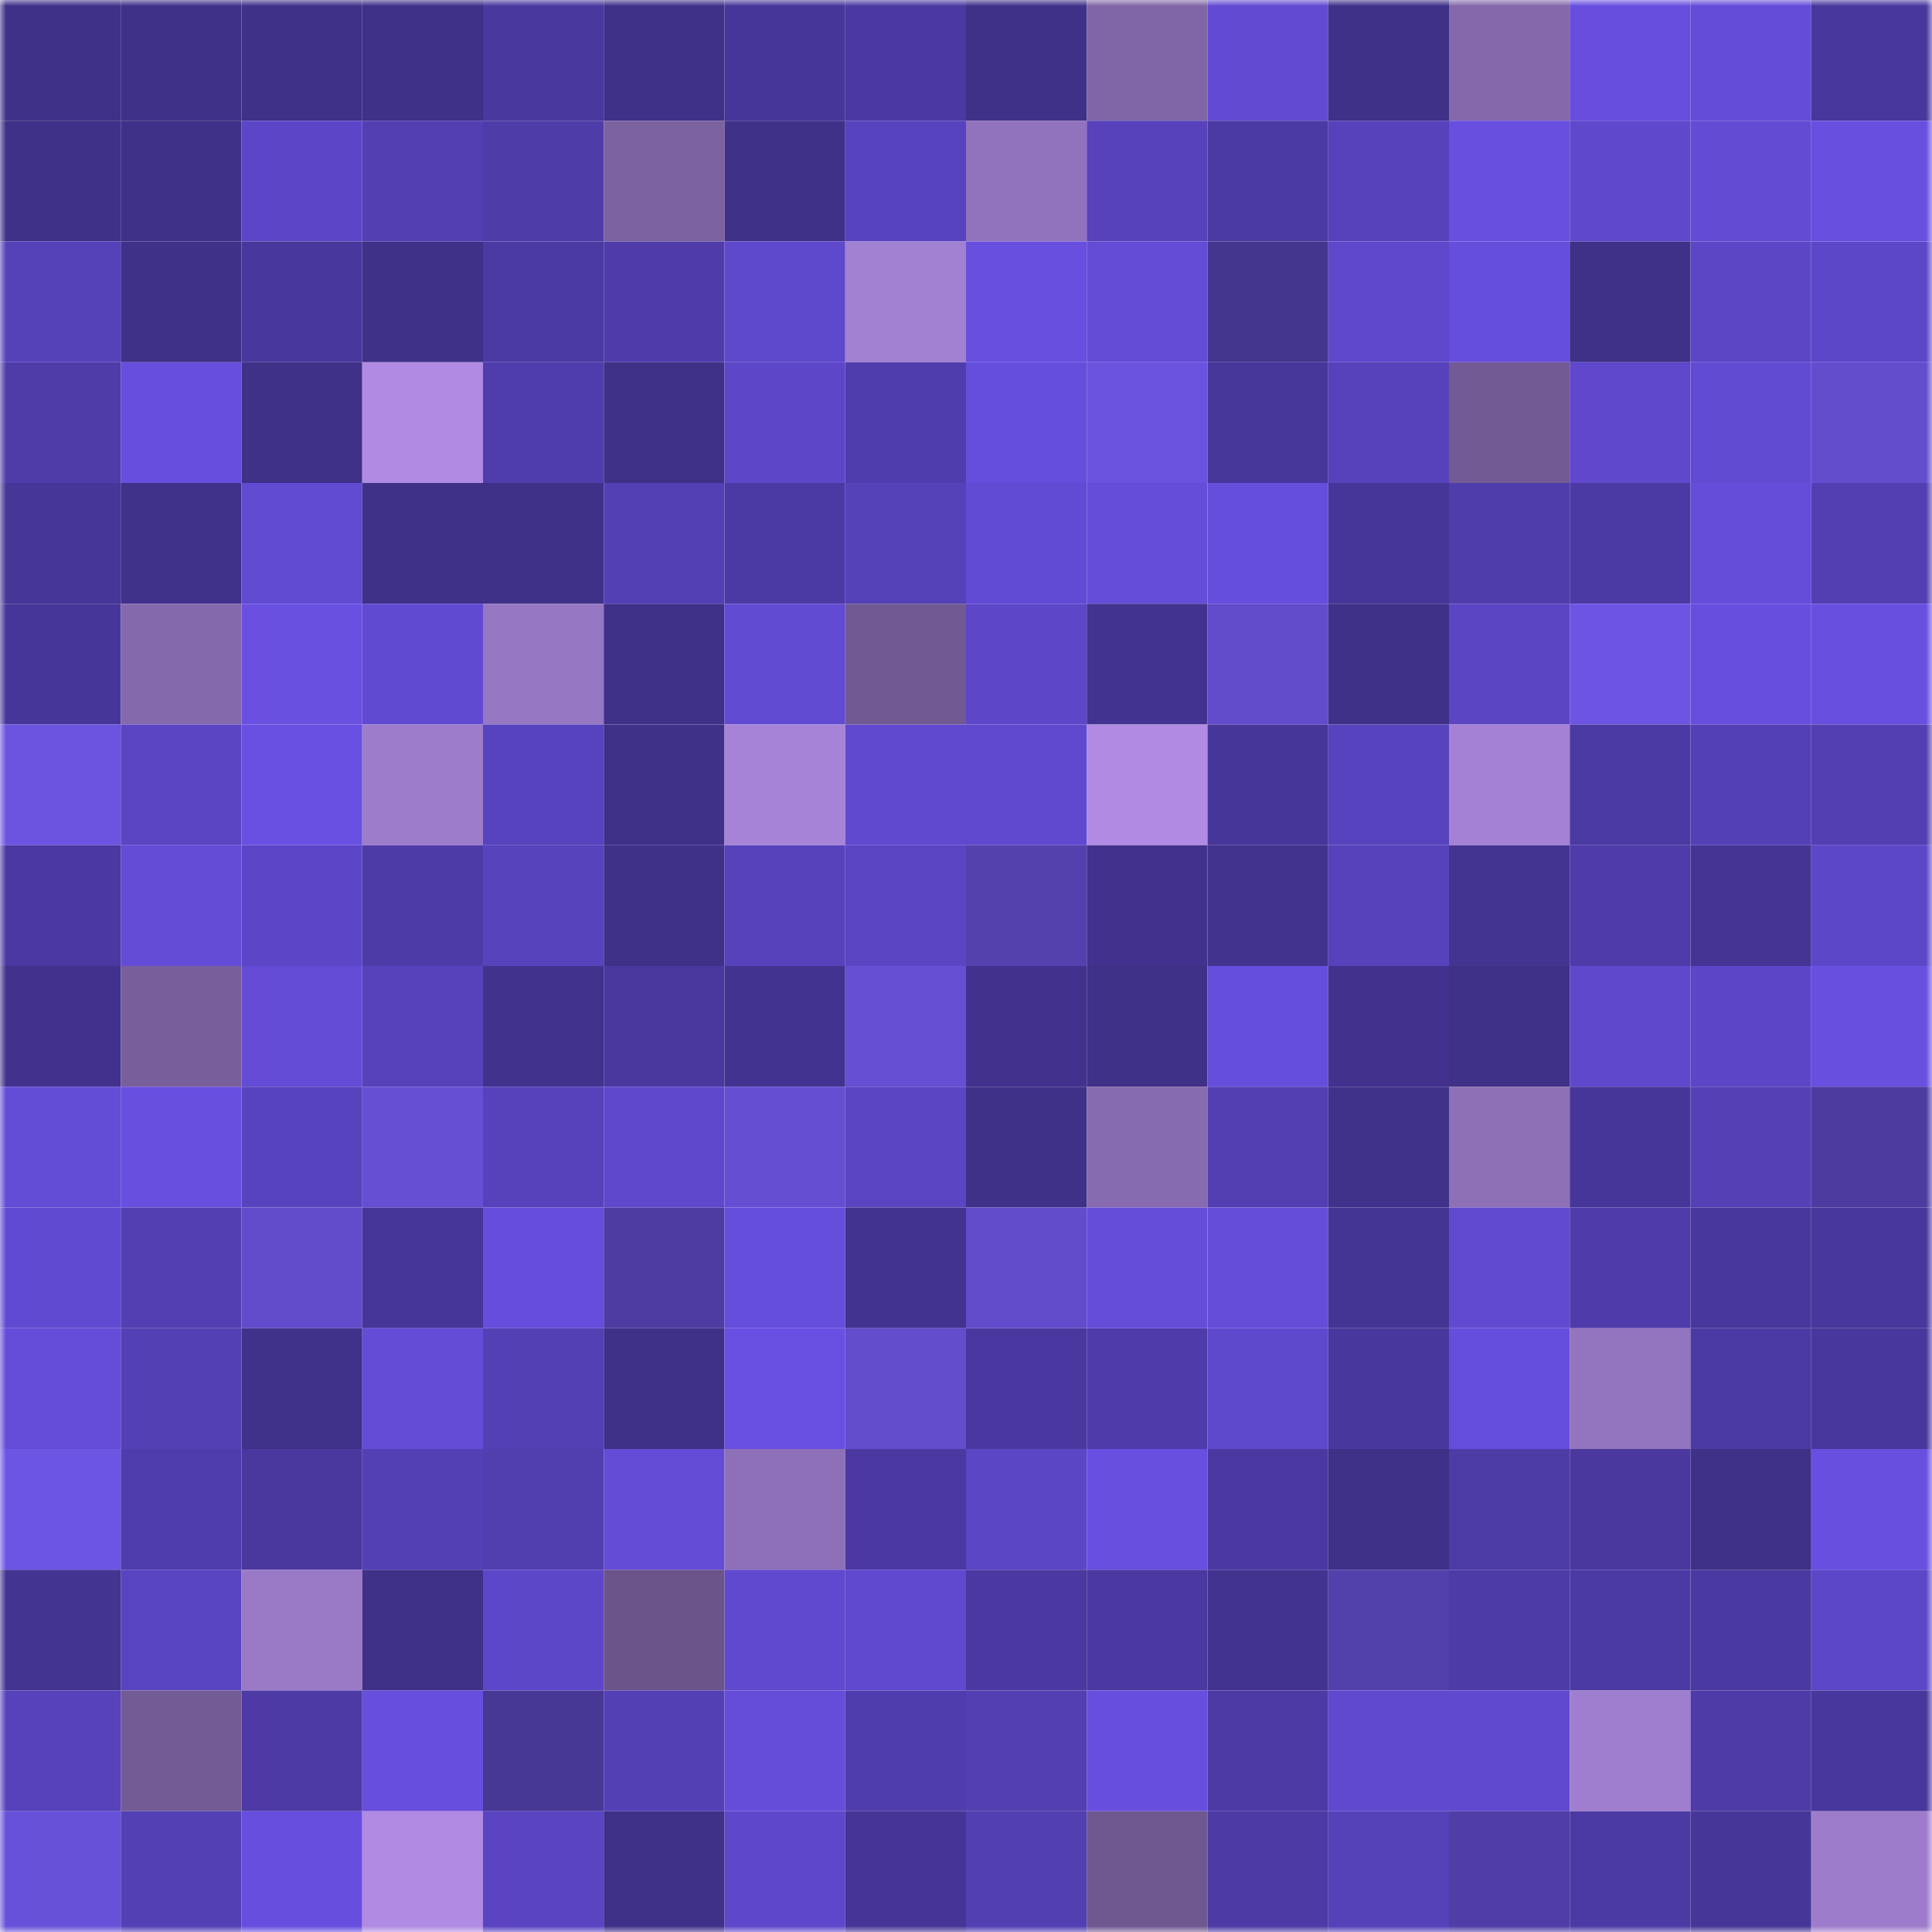 <svg viewBox="0 0 160 160" fill="none" role="img" xmlns="http://www.w3.org/2000/svg" width="240" height="240" name="farcaster%2Cmads"><mask id="1574105004" mask-type="alpha" maskUnits="userSpaceOnUse" x="0" y="0" width="160" height="160"><rect width="160" height="160" fill="#FFFFFF"></rect></mask><g mask="url(#1574105004)"><rect x="0" y="0" width="10" height="10" fill="#3f3088"></rect><rect x="10" y="0" width="10" height="10" fill="#3f3088"></rect><rect x="20" y="0" width="10" height="10" fill="#3f3088"></rect><rect x="30" y="0" width="10" height="10" fill="#3f3088"></rect><rect x="40" y="0" width="10" height="10" fill="#49389d"></rect><rect x="50" y="0" width="10" height="10" fill="#3f3088"></rect><rect x="60" y="0" width="10" height="10" fill="#47369a"></rect><rect x="70" y="0" width="10" height="10" fill="#4b39a1"></rect><rect x="80" y="0" width="10" height="10" fill="#3f3088"></rect><rect x="90" y="0" width="10" height="10" fill="#8166a7"></rect><rect x="100" y="0" width="10" height="10" fill="#624ad2"></rect><rect x="110" y="0" width="10" height="10" fill="#3f3088"></rect><rect x="120" y="0" width="10" height="10" fill="#8468ab"></rect><rect x="130" y="0" width="10" height="10" fill="#674edd"></rect><rect x="140" y="0" width="10" height="10" fill="#644cd8"></rect><rect x="150" y="0" width="10" height="10" fill="#48379c"></rect><rect x="0" y="10" width="10" height="10" fill="#3f3088"></rect><rect x="10" y="10" width="10" height="10" fill="#3f3088"></rect><rect x="20" y="10" width="10" height="10" fill="#5c46c7"></rect><rect x="30" y="10" width="10" height="10" fill="#533fb2"></rect><rect x="40" y="10" width="10" height="10" fill="#4e3ca9"></rect><rect x="50" y="10" width="10" height="10" fill="#7c62a1"></rect><rect x="60" y="10" width="10" height="10" fill="#3f3088"></rect><rect x="70" y="10" width="10" height="10" fill="#5843be"></rect><rect x="80" y="10" width="10" height="10" fill="#9173bd"></rect><rect x="90" y="10" width="10" height="10" fill="#5742bb"></rect><rect x="100" y="10" width="10" height="10" fill="#4c3aa3"></rect><rect x="110" y="10" width="10" height="10" fill="#5742bb"></rect><rect x="120" y="10" width="10" height="10" fill="#684fdf"></rect><rect x="130" y="10" width="10" height="10" fill="#5f48cc"></rect><rect x="140" y="10" width="10" height="10" fill="#634bd4"></rect><rect x="150" y="10" width="10" height="10" fill="#684fe0"></rect><rect x="0" y="20" width="10" height="10" fill="#5541b8"></rect><rect x="10" y="20" width="10" height="10" fill="#3f3088"></rect><rect x="20" y="20" width="10" height="10" fill="#48379c"></rect><rect x="30" y="20" width="10" height="10" fill="#3f3088"></rect><rect x="40" y="20" width="10" height="10" fill="#4c3aa3"></rect><rect x="50" y="20" width="10" height="10" fill="#4f3caa"></rect><rect x="60" y="20" width="10" height="10" fill="#5e48cb"></rect><rect x="70" y="20" width="10" height="10" fill="#a280d2"></rect><rect x="80" y="20" width="10" height="10" fill="#684fe0"></rect><rect x="90" y="20" width="10" height="10" fill="#644cd7"></rect><rect x="100" y="20" width="10" height="10" fill="#44358e"></rect><rect x="110" y="20" width="10" height="10" fill="#5f48cc"></rect><rect x="120" y="20" width="10" height="10" fill="#664edd"></rect><rect x="130" y="20" width="10" height="10" fill="#3f3088"></rect><rect x="140" y="20" width="10" height="10" fill="#5c46c6"></rect><rect x="150" y="20" width="10" height="10" fill="#5d47c9"></rect><rect x="0" y="30" width="10" height="10" fill="#4f3ca9"></rect><rect x="10" y="30" width="10" height="10" fill="#674edd"></rect><rect x="20" y="30" width="10" height="10" fill="#3f3088"></rect><rect x="30" y="30" width="10" height="10" fill="#b08ae3"></rect><rect x="40" y="30" width="10" height="10" fill="#503dad"></rect><rect x="50" y="30" width="10" height="10" fill="#3f3088"></rect><rect x="60" y="30" width="10" height="10" fill="#5d47c8"></rect><rect x="70" y="30" width="10" height="10" fill="#503dad"></rect><rect x="80" y="30" width="10" height="10" fill="#664edc"></rect><rect x="90" y="30" width="10" height="10" fill="#6b53df"></rect><rect x="100" y="30" width="10" height="10" fill="#48379b"></rect><rect x="110" y="30" width="10" height="10" fill="#5742bb"></rect><rect x="120" y="30" width="10" height="10" fill="#725a94"></rect><rect x="130" y="30" width="10" height="10" fill="#5f48cc"></rect><rect x="140" y="30" width="10" height="10" fill="#624bd3"></rect><rect x="150" y="30" width="10" height="10" fill="#634dcd"></rect><rect x="0" y="40" width="10" height="10" fill="#463697"></rect><rect x="10" y="40" width="10" height="10" fill="#40318b"></rect><rect x="20" y="40" width="10" height="10" fill="#624bd3"></rect><rect x="30" y="40" width="10" height="10" fill="#3f3088"></rect><rect x="40" y="40" width="10" height="10" fill="#3f3088"></rect><rect x="50" y="40" width="10" height="10" fill="#5440b5"></rect><rect x="60" y="40" width="10" height="10" fill="#4c3aa4"></rect><rect x="70" y="40" width="10" height="10" fill="#5541b8"></rect><rect x="80" y="40" width="10" height="10" fill="#624bd4"></rect><rect x="90" y="40" width="10" height="10" fill="#654dda"></rect><rect x="100" y="40" width="10" height="10" fill="#664edc"></rect><rect x="110" y="40" width="10" height="10" fill="#473699"></rect><rect x="120" y="40" width="10" height="10" fill="#503dac"></rect><rect x="130" y="40" width="10" height="10" fill="#4c3aa4"></rect><rect x="140" y="40" width="10" height="10" fill="#654dda"></rect><rect x="150" y="40" width="10" height="10" fill="#533fb2"></rect><rect x="0" y="50" width="10" height="10" fill="#47369a"></rect><rect x="10" y="50" width="10" height="10" fill="#8569ad"></rect><rect x="20" y="50" width="10" height="10" fill="#6950e1"></rect><rect x="30" y="50" width="10" height="10" fill="#614ad2"></rect><rect x="40" y="50" width="10" height="10" fill="#9677c3"></rect><rect x="50" y="50" width="10" height="10" fill="#3f3088"></rect><rect x="60" y="50" width="10" height="10" fill="#624bd3"></rect><rect x="70" y="50" width="10" height="10" fill="#715993"></rect><rect x="80" y="50" width="10" height="10" fill="#5d47c8"></rect><rect x="90" y="50" width="10" height="10" fill="#433390"></rect><rect x="100" y="50" width="10" height="10" fill="#624ccc"></rect><rect x="110" y="50" width="10" height="10" fill="#3f3088"></rect><rect x="120" y="50" width="10" height="10" fill="#5b45c3"></rect><rect x="130" y="50" width="10" height="10" fill="#6d54e2"></rect><rect x="140" y="50" width="10" height="10" fill="#674ede"></rect><rect x="150" y="50" width="10" height="10" fill="#684fe0"></rect><rect x="0" y="60" width="10" height="10" fill="#6c53e0"></rect><rect x="10" y="60" width="10" height="10" fill="#5b45c3"></rect><rect x="20" y="60" width="10" height="10" fill="#6950e2"></rect><rect x="30" y="60" width="10" height="10" fill="#9e7ccc"></rect><rect x="40" y="60" width="10" height="10" fill="#5843be"></rect><rect x="50" y="60" width="10" height="10" fill="#3f3088"></rect><rect x="60" y="60" width="10" height="10" fill="#a783d8"></rect><rect x="70" y="60" width="10" height="10" fill="#6049cf"></rect><rect x="80" y="60" width="10" height="10" fill="#6049cf"></rect><rect x="90" y="60" width="10" height="10" fill="#b08ae3"></rect><rect x="100" y="60" width="10" height="10" fill="#473699"></rect><rect x="110" y="60" width="10" height="10" fill="#5843be"></rect><rect x="120" y="60" width="10" height="10" fill="#a481d4"></rect><rect x="130" y="60" width="10" height="10" fill="#4c3aa4"></rect><rect x="140" y="60" width="10" height="10" fill="#5440b6"></rect><rect x="150" y="60" width="10" height="10" fill="#533fb2"></rect><rect x="0" y="70" width="10" height="10" fill="#4b39a1"></rect><rect x="10" y="70" width="10" height="10" fill="#644cd7"></rect><rect x="20" y="70" width="10" height="10" fill="#5c46c7"></rect><rect x="30" y="70" width="10" height="10" fill="#4d3ba7"></rect><rect x="40" y="70" width="10" height="10" fill="#5743bc"></rect><rect x="50" y="70" width="10" height="10" fill="#3f3088"></rect><rect x="60" y="70" width="10" height="10" fill="#5742bb"></rect><rect x="70" y="70" width="10" height="10" fill="#5b45c3"></rect><rect x="80" y="70" width="10" height="10" fill="#5441ae"></rect><rect x="90" y="70" width="10" height="10" fill="#42328d"></rect><rect x="100" y="70" width="10" height="10" fill="#42338f"></rect><rect x="110" y="70" width="10" height="10" fill="#5742bb"></rect><rect x="120" y="70" width="10" height="10" fill="#443492"></rect><rect x="130" y="70" width="10" height="10" fill="#4f3caa"></rect><rect x="140" y="70" width="10" height="10" fill="#453494"></rect><rect x="150" y="70" width="10" height="10" fill="#5d47c9"></rect><rect x="0" y="80" width="10" height="10" fill="#42328d"></rect><rect x="10" y="80" width="10" height="10" fill="#785f9b"></rect><rect x="20" y="80" width="10" height="10" fill="#644cd7"></rect><rect x="30" y="80" width="10" height="10" fill="#5742bb"></rect><rect x="40" y="80" width="10" height="10" fill="#41328d"></rect><rect x="50" y="80" width="10" height="10" fill="#4a389e"></rect><rect x="60" y="80" width="10" height="10" fill="#433391"></rect><rect x="70" y="80" width="10" height="10" fill="#664fd3"></rect><rect x="80" y="80" width="10" height="10" fill="#42328e"></rect><rect x="90" y="80" width="10" height="10" fill="#3f3088"></rect><rect x="100" y="80" width="10" height="10" fill="#664edc"></rect><rect x="110" y="80" width="10" height="10" fill="#42328d"></rect><rect x="120" y="80" width="10" height="10" fill="#3f3088"></rect><rect x="130" y="80" width="10" height="10" fill="#5f48cc"></rect><rect x="140" y="80" width="10" height="10" fill="#5c46c7"></rect><rect x="150" y="80" width="10" height="10" fill="#684fe0"></rect><rect x="0" y="90" width="10" height="10" fill="#634cd6"></rect><rect x="10" y="90" width="10" height="10" fill="#684fe0"></rect><rect x="20" y="90" width="10" height="10" fill="#5843be"></rect><rect x="30" y="90" width="10" height="10" fill="#664fd3"></rect><rect x="40" y="90" width="10" height="10" fill="#5742bb"></rect><rect x="50" y="90" width="10" height="10" fill="#5f48cc"></rect><rect x="60" y="90" width="10" height="10" fill="#654ed2"></rect><rect x="70" y="90" width="10" height="10" fill="#5b45c3"></rect><rect x="80" y="90" width="10" height="10" fill="#3f3088"></rect><rect x="90" y="90" width="10" height="10" fill="#876bb0"></rect><rect x="100" y="90" width="10" height="10" fill="#533fb2"></rect><rect x="110" y="90" width="10" height="10" fill="#40318b"></rect><rect x="120" y="90" width="10" height="10" fill="#8e70b7"></rect><rect x="130" y="90" width="10" height="10" fill="#473699"></rect><rect x="140" y="90" width="10" height="10" fill="#5540b6"></rect><rect x="150" y="90" width="10" height="10" fill="#4d3b9f"></rect><rect x="0" y="100" width="10" height="10" fill="#614ad2"></rect><rect x="10" y="100" width="10" height="10" fill="#533fb2"></rect><rect x="20" y="100" width="10" height="10" fill="#624ccb"></rect><rect x="30" y="100" width="10" height="10" fill="#473699"></rect><rect x="40" y="100" width="10" height="10" fill="#664ddb"></rect><rect x="50" y="100" width="10" height="10" fill="#4e3ca2"></rect><rect x="60" y="100" width="10" height="10" fill="#664edc"></rect><rect x="70" y="100" width="10" height="10" fill="#433390"></rect><rect x="80" y="100" width="10" height="10" fill="#624ccb"></rect><rect x="90" y="100" width="10" height="10" fill="#654dda"></rect><rect x="100" y="100" width="10" height="10" fill="#654dda"></rect><rect x="110" y="100" width="10" height="10" fill="#443493"></rect><rect x="120" y="100" width="10" height="10" fill="#614ad0"></rect><rect x="130" y="100" width="10" height="10" fill="#4f3caa"></rect><rect x="140" y="100" width="10" height="10" fill="#48379c"></rect><rect x="150" y="100" width="10" height="10" fill="#48379c"></rect><rect x="0" y="110" width="10" height="10" fill="#654dd9"></rect><rect x="10" y="110" width="10" height="10" fill="#5440b5"></rect><rect x="20" y="110" width="10" height="10" fill="#40318a"></rect><rect x="30" y="110" width="10" height="10" fill="#644cd7"></rect><rect x="40" y="110" width="10" height="10" fill="#5340b4"></rect><rect x="50" y="110" width="10" height="10" fill="#3f3088"></rect><rect x="60" y="110" width="10" height="10" fill="#6950e2"></rect><rect x="70" y="110" width="10" height="10" fill="#634dcd"></rect><rect x="80" y="110" width="10" height="10" fill="#4a38a0"></rect><rect x="90" y="110" width="10" height="10" fill="#4f3caa"></rect><rect x="100" y="110" width="10" height="10" fill="#5e48cb"></rect><rect x="110" y="110" width="10" height="10" fill="#48379c"></rect><rect x="120" y="110" width="10" height="10" fill="#664edc"></rect><rect x="130" y="110" width="10" height="10" fill="#9374be"></rect><rect x="140" y="110" width="10" height="10" fill="#4c3aa4"></rect><rect x="150" y="110" width="10" height="10" fill="#48379c"></rect><rect x="0" y="120" width="10" height="10" fill="#6d55e3"></rect><rect x="10" y="120" width="10" height="10" fill="#503dad"></rect><rect x="20" y="120" width="10" height="10" fill="#4a389f"></rect><rect x="30" y="120" width="10" height="10" fill="#5440b5"></rect><rect x="40" y="120" width="10" height="10" fill="#513eaf"></rect><rect x="50" y="120" width="10" height="10" fill="#644cd7"></rect><rect x="60" y="120" width="10" height="10" fill="#8e70b8"></rect><rect x="70" y="120" width="10" height="10" fill="#4b39a1"></rect><rect x="80" y="120" width="10" height="10" fill="#5b46c5"></rect><rect x="90" y="120" width="10" height="10" fill="#684fe0"></rect><rect x="100" y="120" width="10" height="10" fill="#4b39a1"></rect><rect x="110" y="120" width="10" height="10" fill="#3f3088"></rect><rect x="120" y="120" width="10" height="10" fill="#4d3ba6"></rect><rect x="130" y="120" width="10" height="10" fill="#4a389e"></rect><rect x="140" y="120" width="10" height="10" fill="#3f3088"></rect><rect x="150" y="120" width="10" height="10" fill="#684fe0"></rect><rect x="0" y="130" width="10" height="10" fill="#443492"></rect><rect x="10" y="130" width="10" height="10" fill="#5944c1"></rect><rect x="20" y="130" width="10" height="10" fill="#9a79c7"></rect><rect x="30" y="130" width="10" height="10" fill="#3f3088"></rect><rect x="40" y="130" width="10" height="10" fill="#5d47c9"></rect><rect x="50" y="130" width="10" height="10" fill="#6b548a"></rect><rect x="60" y="130" width="10" height="10" fill="#6049ce"></rect><rect x="70" y="130" width="10" height="10" fill="#6049cf"></rect><rect x="80" y="130" width="10" height="10" fill="#4b39a1"></rect><rect x="90" y="130" width="10" height="10" fill="#4b39a1"></rect><rect x="100" y="130" width="10" height="10" fill="#433391"></rect><rect x="110" y="130" width="10" height="10" fill="#5240ab"></rect><rect x="120" y="130" width="10" height="10" fill="#4d3ba7"></rect><rect x="130" y="130" width="10" height="10" fill="#4c3aa4"></rect><rect x="140" y="130" width="10" height="10" fill="#4b39a2"></rect><rect x="150" y="130" width="10" height="10" fill="#5d47c9"></rect><rect x="0" y="140" width="10" height="10" fill="#5742bc"></rect><rect x="10" y="140" width="10" height="10" fill="#735b96"></rect><rect x="20" y="140" width="10" height="10" fill="#4d3aa5"></rect><rect x="30" y="140" width="10" height="10" fill="#674edd"></rect><rect x="40" y="140" width="10" height="10" fill="#483896"></rect><rect x="50" y="140" width="10" height="10" fill="#5440b5"></rect><rect x="60" y="140" width="10" height="10" fill="#654dda"></rect><rect x="70" y="140" width="10" height="10" fill="#503dad"></rect><rect x="80" y="140" width="10" height="10" fill="#533fb2"></rect><rect x="90" y="140" width="10" height="10" fill="#674edd"></rect><rect x="100" y="140" width="10" height="10" fill="#4d3aa5"></rect><rect x="110" y="140" width="10" height="10" fill="#6049cf"></rect><rect x="120" y="140" width="10" height="10" fill="#6049cf"></rect><rect x="130" y="140" width="10" height="10" fill="#a07ecf"></rect><rect x="140" y="140" width="10" height="10" fill="#4e3ba7"></rect><rect x="150" y="140" width="10" height="10" fill="#48379c"></rect><rect x="0" y="150" width="10" height="10" fill="#6851d9"></rect><rect x="10" y="150" width="10" height="10" fill="#5440b5"></rect><rect x="20" y="150" width="10" height="10" fill="#674ede"></rect><rect x="30" y="150" width="10" height="10" fill="#b08ae3"></rect><rect x="40" y="150" width="10" height="10" fill="#5a44c1"></rect><rect x="50" y="150" width="10" height="10" fill="#3f3088"></rect><rect x="60" y="150" width="10" height="10" fill="#5e47ca"></rect><rect x="70" y="150" width="10" height="10" fill="#463596"></rect><rect x="80" y="150" width="10" height="10" fill="#523fb2"></rect><rect x="90" y="150" width="10" height="10" fill="#6f5890"></rect><rect x="100" y="150" width="10" height="10" fill="#4d3aa5"></rect><rect x="110" y="150" width="10" height="10" fill="#5541b8"></rect><rect x="120" y="150" width="10" height="10" fill="#503ea6"></rect><rect x="130" y="150" width="10" height="10" fill="#4c3aa4"></rect><rect x="140" y="150" width="10" height="10" fill="#463697"></rect><rect x="150" y="150" width="10" height="10" fill="#9e7ccc"></rect></g></svg>